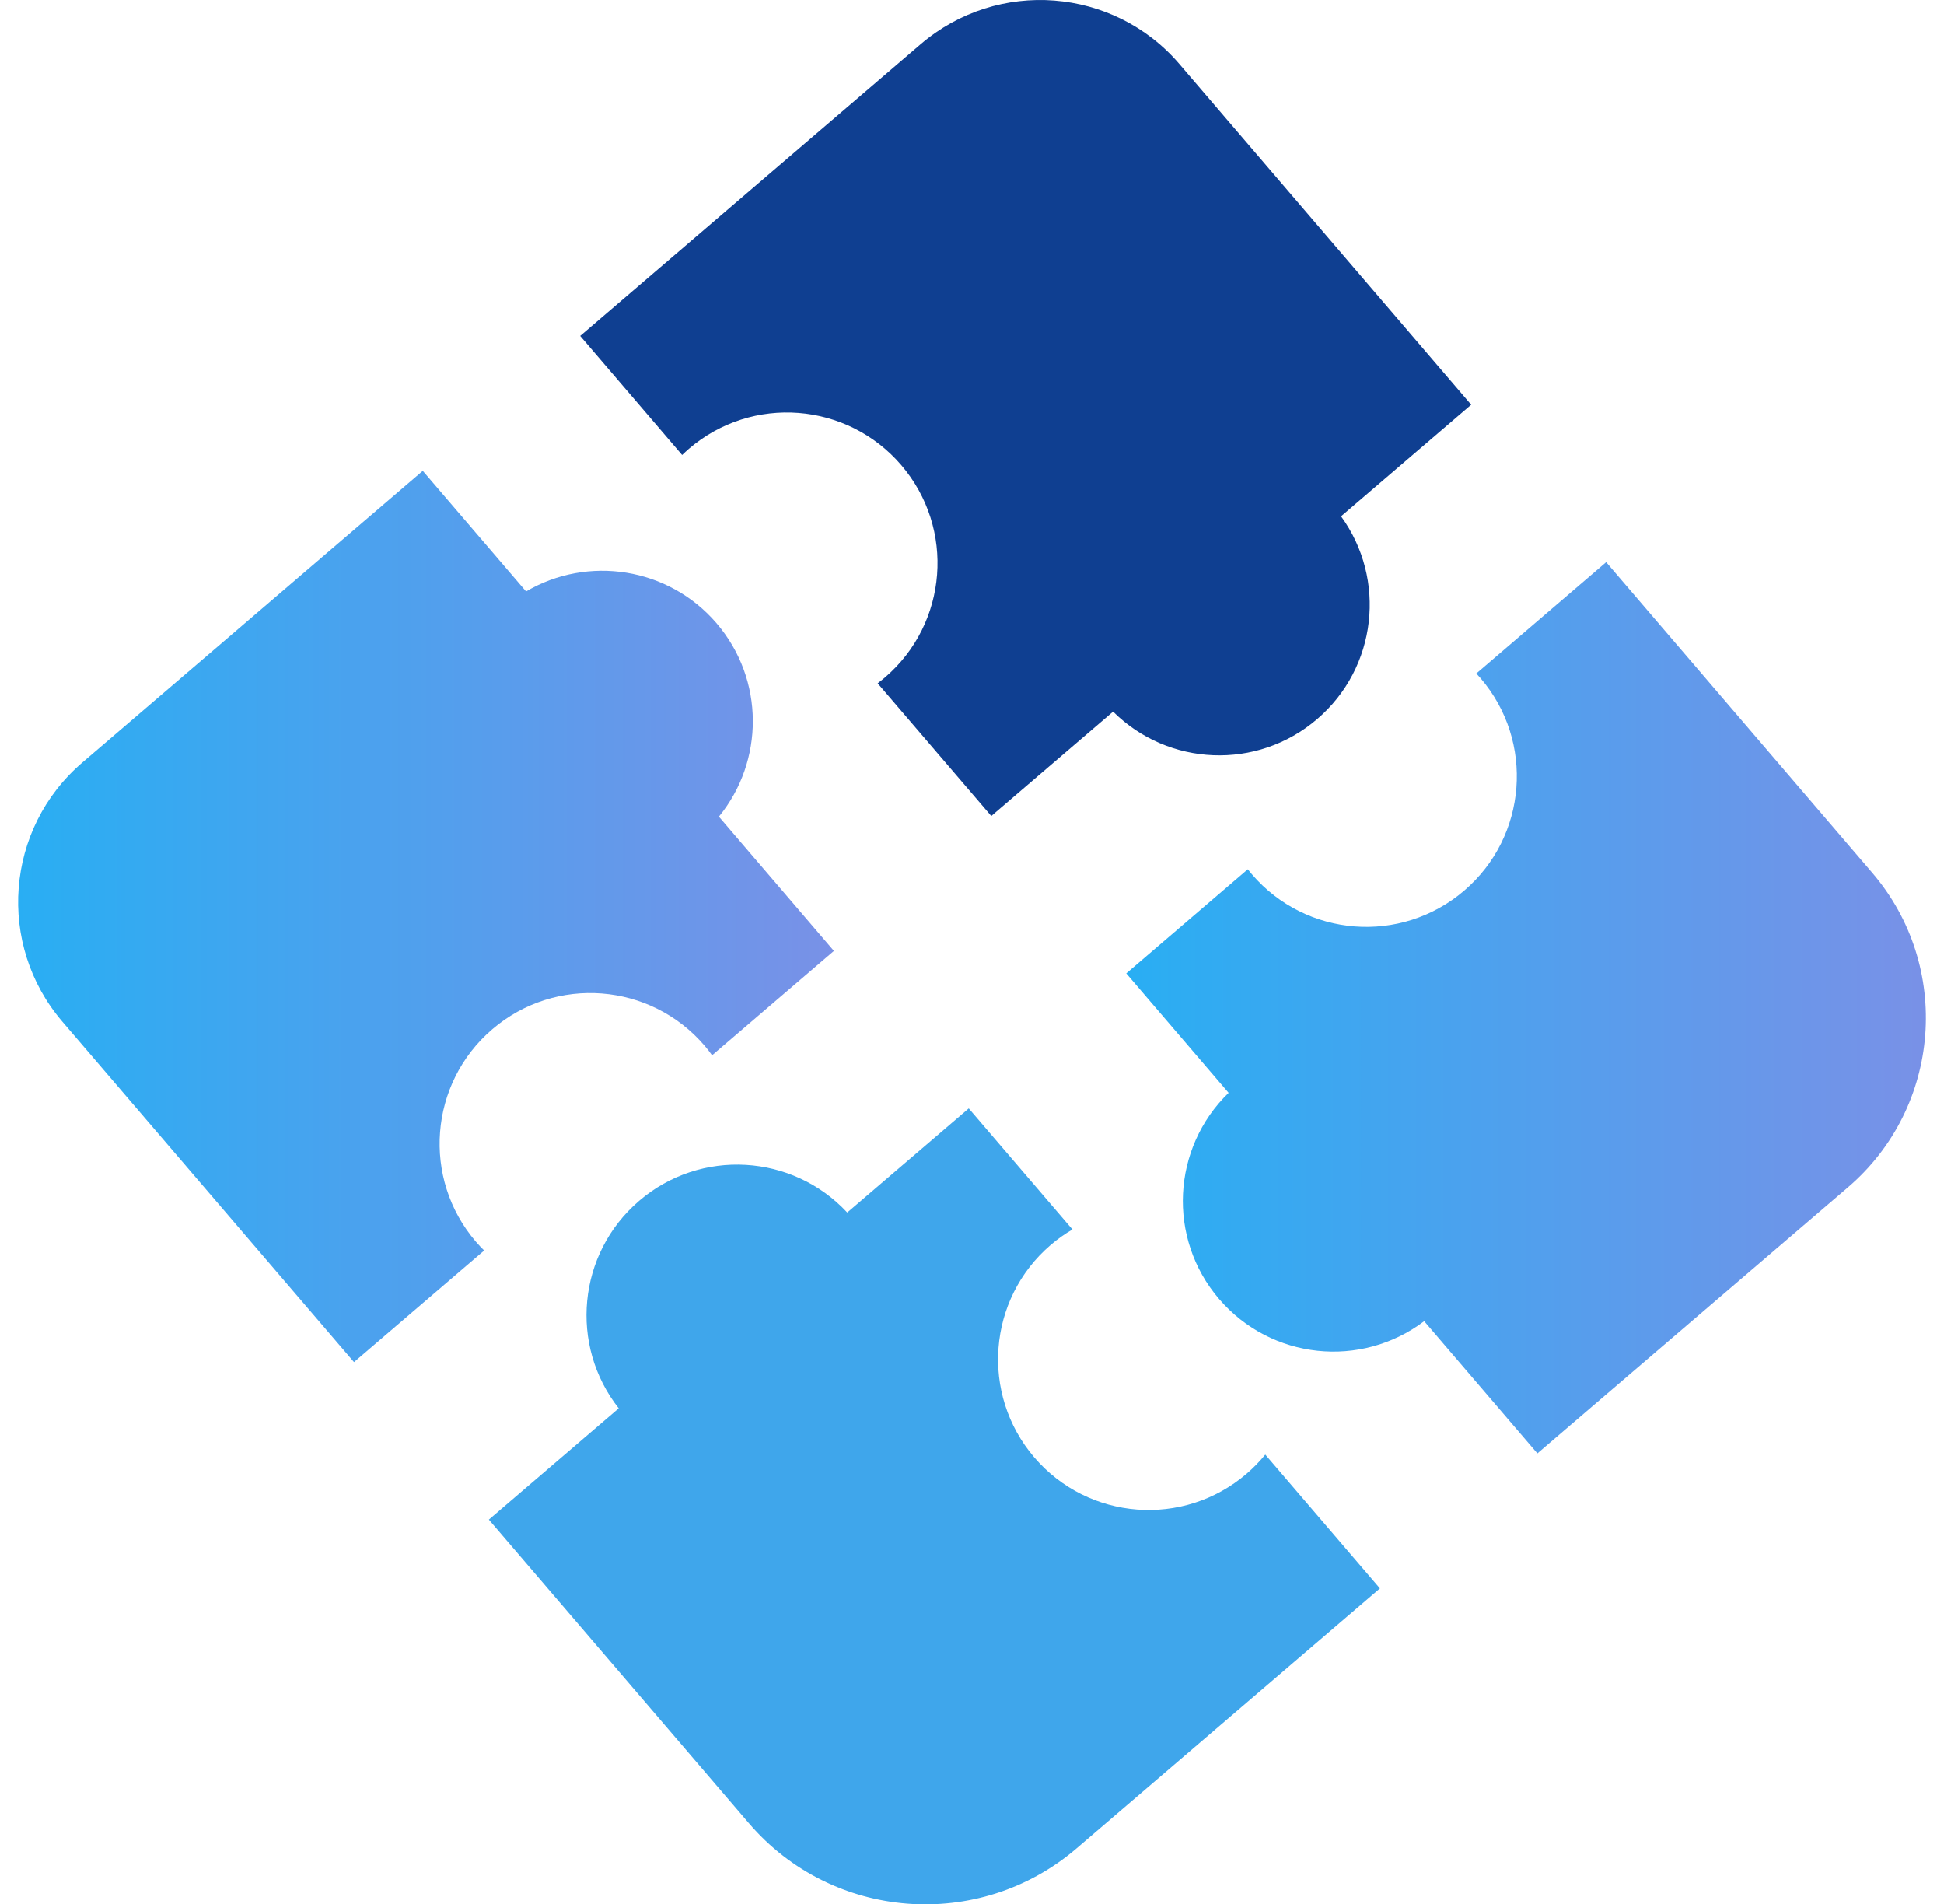 <svg width="97" height="95" viewBox="0 0 97 95" fill="none" xmlns="http://www.w3.org/2000/svg">
<g clip-path="url(#clip0_37_2750)">
<path d="M35.758 31.096C33.354 28.291 29.329 27.693 26.25 29.504L21.095 23.488L4.108 38.04C0.263 41.333 -0.182 47.117 3.11 50.962L17.663 67.949L24.158 62.383C24.017 62.242 23.877 62.095 23.743 61.94C21.043 58.789 21.409 54.046 24.563 51.346C27.714 48.645 32.457 49.011 35.157 52.165C35.291 52.319 35.415 52.479 35.531 52.644L41.609 47.437L35.871 40.738C38.133 37.973 38.162 33.905 35.758 31.096Z" fill="url(#paint0_linear_37_2750)"/>
<path d="M52.426 62.105C52.771 61.809 53.134 61.554 53.513 61.332L48.339 55.293L42.274 60.487C39.543 57.555 34.962 57.274 31.891 59.905C28.819 62.535 28.394 67.106 30.873 70.255L24.393 75.807L37.363 90.947C41.529 95.812 48.849 96.376 53.714 92.21L68.854 79.239L63.134 72.563C62.856 72.903 62.546 73.223 62.201 73.519C59.05 76.219 54.307 75.854 51.606 72.7C48.909 69.549 49.275 64.805 52.426 62.105Z" fill="#3FA6EB"/>
<path d="M45.938 2.205L28.951 16.758L34.037 22.697C34.148 22.591 34.261 22.485 34.377 22.385C37.528 19.685 42.272 20.051 44.972 23.204C47.672 26.355 47.306 31.099 44.152 33.799C44.034 33.9 43.913 33.995 43.792 34.088L49.463 40.707L55.541 35.5C58.29 38.233 62.724 38.442 65.721 35.873C68.717 33.307 69.194 28.893 66.914 25.755L73.409 20.19L58.857 3.203C55.569 -0.642 49.782 -1.087 45.938 2.205Z" fill="#0F3F91"/>
<path d="M73.664 33.598C73.736 33.675 73.808 33.753 73.878 33.835C76.578 36.986 76.212 41.73 73.059 44.43C69.908 47.13 65.164 46.764 62.464 43.611C62.394 43.531 62.327 43.446 62.263 43.363L56.198 48.558L61.304 54.517C58.473 57.259 58.228 61.768 60.828 64.8C63.428 67.833 67.918 68.286 71.062 65.908L76.712 72.504L92.208 59.23C96.876 55.231 97.417 48.205 93.419 43.538L80.144 28.043L73.664 33.598Z" fill="url(#paint1_linear_37_2750)"/>
</g>
<defs>
<linearGradient id="paint0_linear_37_2750" x1="0.905" y1="45.718" x2="41.609" y2="45.718" gradientUnits="userSpaceOnUse">
<stop stop-color="#29AEF3"/>
<stop offset="1" stop-color="#7991E7"/>
</linearGradient>
<linearGradient id="paint1_linear_37_2750" x1="56.198" y1="50.278" x2="96.096" y2="50.278" gradientUnits="userSpaceOnUse">
<stop stop-color="#29AEF3"/>
<stop offset="1" stop-color="#7991E7"/>
</linearGradient>
<clipPath id="clip0_37_2750">
<rect width="95.191" height="95" fill="white" transform="translate(0.905)"/>
</clipPath>
</defs>
</svg>
